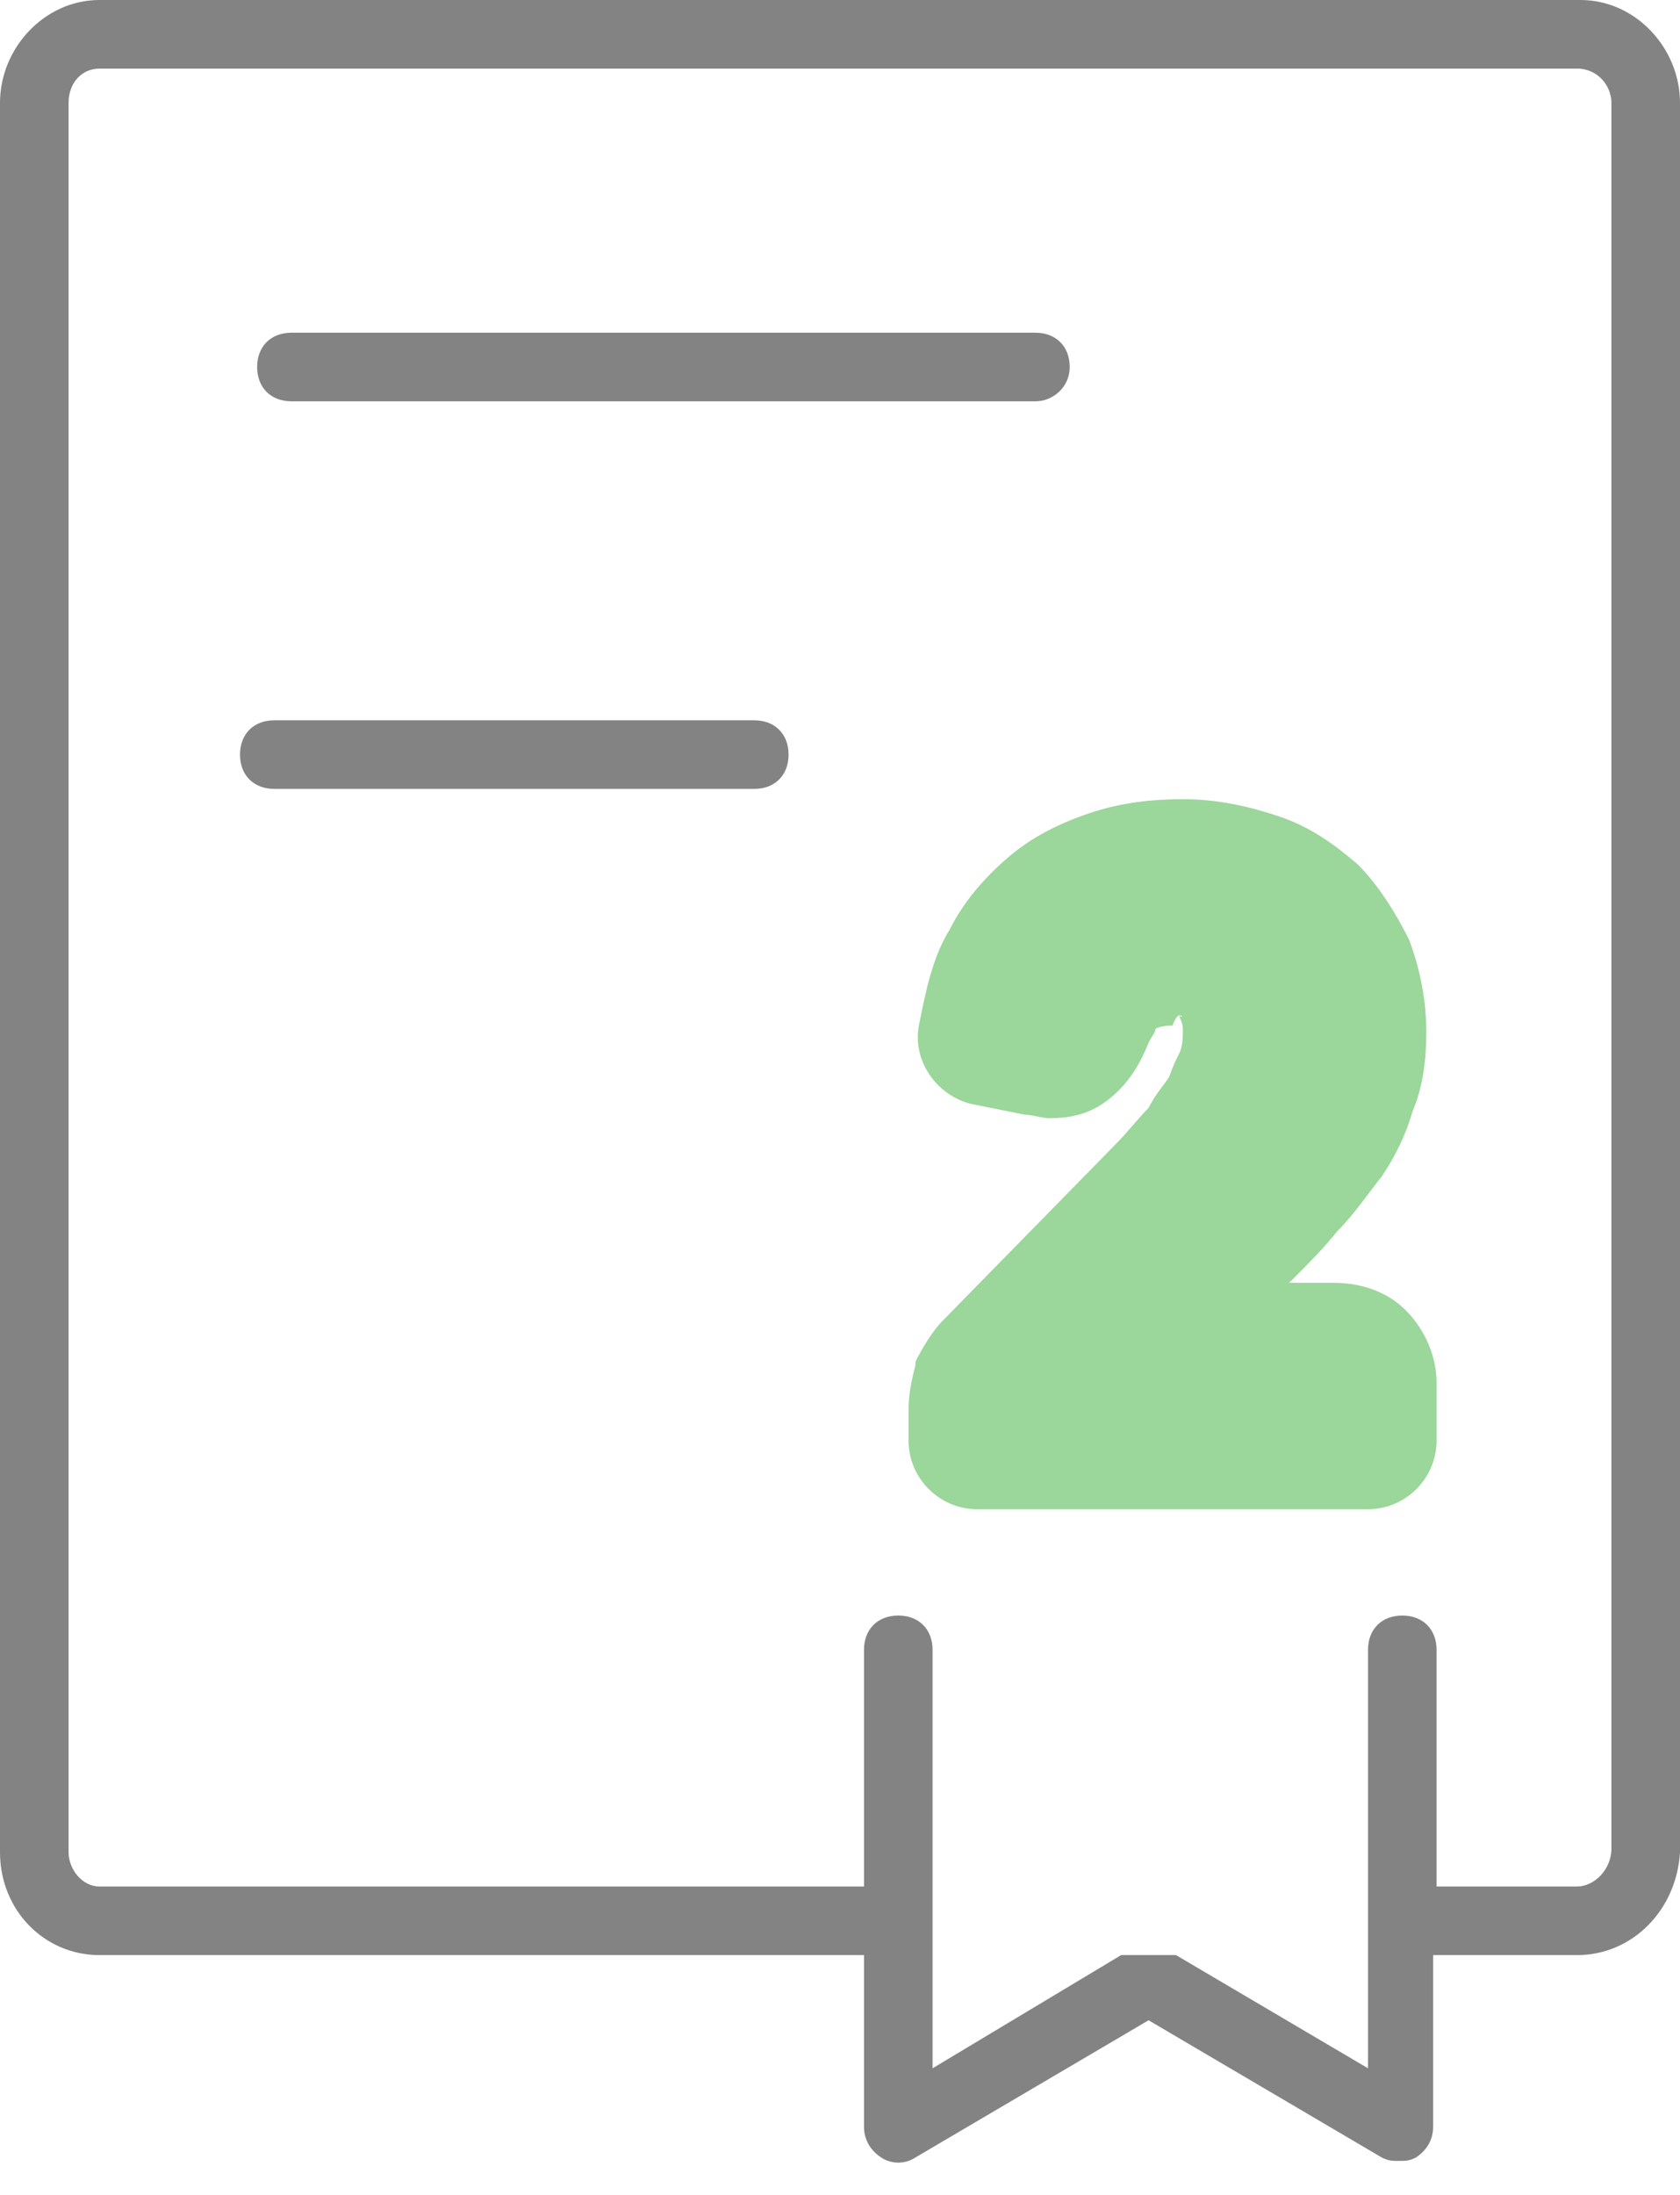 <?xml version="1.0" encoding="utf-8"?>
<!-- Generator: Adobe Illustrator 25.1.0, SVG Export Plug-In . SVG Version: 6.00 Build 0)  -->
<svg version="1.1" id="Layer_1" xmlns="http://www.w3.org/2000/svg" xmlns:xlink="http://www.w3.org/1999/xlink" x="0px" y="0px"
	 viewBox="0 0 49 64" style="enable-background:new 0 0 49 64;" xml:space="preserve">
<style type="text/css">
	.st0{fill:#838383;}
	.st1{fill:#9BD69A;}
</style>
<path class="st0" d="M46.1,0H2.9C1.3,0,0,1.4,0,3v51c0,1.7,1.3,3,2.9,3h22.3v5c0,0.4,0.2,0.7,0.5,0.9c0.3,0.2,0.7,0.2,1,0l6.8-4
	l6.8,4c0.2,0.1,0.3,0.1,0.5,0.1c0.2,0,0.3,0,0.5-0.1c0.3-0.2,0.5-0.5,0.5-0.9v-5H46c1.6,0,2.9-1.3,3-3V3C49,1.4,47.7,0,46.1,0z
	 M46,55h-4.1v-6.9c0-0.6-0.4-1-1-1s-1,0.4-1,1V55v2v3.3L34.3,57h-1.6l-5.5,3.3V57v-2v-6.9c0-0.6-0.4-1-1-1s-1,0.4-1,1V55H2.9
	C2.4,55,2,54.5,2,54V3c0-0.6,0.4-1,0.9-1h43.1C46.6,2,47,2.5,47,3l0,50.9C47,54.5,46.5,55,46,55z"/>
<g>
	<path class="st0" d="M30.2,11.7H8.5c-0.6,0-1-0.4-1-1s0.4-1,1-1h21.7c0.6,0,1,0.4,1,1S30.7,11.7,30.2,11.7z"/>
</g>
<g>
	<path class="st0" d="M22,23H8c-0.6,0-1-0.4-1-1s0.4-1,1-1h14c0.6,0,1,0.4,1,1S22.6,23,22,23z"/>
</g>
<path class="st1" d="M34.4,29.6C34.5,29.6,34.5,29.6,34.4,29.6C34.5,29.6,34.5,29.7,34.4,29.6C34.5,29.7,34.5,29.7,34.4,29.6
	c0,0.1,0.1,0.2,0.1,0.4c0,0.2,0,0.5-0.1,0.7c0,0,0,0,0,0c-0.1,0.2-0.2,0.4-0.3,0.7c0,0,0,0,0,0c-0.2,0.3-0.4,0.5-0.6,0.9
	c0,0,0,0,0,0c-0.3,0.3-0.6,0.7-1,1.1l-5,5.1l0,0c-0.3,0.3-0.6,0.8-0.8,1.2c0,0,0,0,0,0.1l0,0c-0.1,0.4-0.2,0.8-0.2,1.3V42
	c0,1.1,0.9,2,2,2h11.4c1.1,0,2-0.9,2-2v-1.7c0-0.7-0.3-1.5-0.9-2.1l0,0c0,0,0,0,0,0c0,0,0,0,0,0l0,0c-0.6-0.6-1.4-0.8-2.1-0.8h-1.3
	l0.1-0.1l0,0c0.5-0.5,0.9-0.9,1.3-1.4c0.5-0.5,0.9-1.1,1.3-1.6l0,0c0,0,0,0,0,0c0,0,0,0,0,0l0,0c0.4-0.6,0.7-1.2,0.9-1.9l0,0
	c0,0,0,0,0,0c0,0,0,0,0,0l0,0c0.3-0.7,0.4-1.5,0.4-2.3c0-1-0.2-1.9-0.5-2.7c-0.4-0.8-0.9-1.6-1.5-2.2c-0.7-0.6-1.4-1.1-2.3-1.4l0,0
	c0,0,0,0,0,0c0,0,0,0,0,0l0,0c-0.9-0.3-1.8-0.5-2.8-0.5c-0.9,0-1.8,0.1-2.7,0.4l0,0c0,0,0,0,0,0c0,0,0,0,0,0l0,0
	c-0.9,0.3-1.7,0.7-2.4,1.3l0,0c0,0,0,0,0,0c0,0,0,0,0,0l0,0c-0.7,0.6-1.3,1.3-1.7,2.1l0,0c0,0,0,0,0,0c0,0,0,0,0,0l0,0
	c-0.5,0.8-0.7,1.8-0.9,2.8c-0.2,1.1,0.6,2.1,1.6,2.3l1.5,0.3c0,0,0,0,0,0c0.2,0,0.5,0.1,0.7,0.1c0.6,0,1.2-0.1,1.8-0.6c0,0,0,0,0,0
	c0.6-0.5,0.9-1.1,1.1-1.6l0,0c0.1-0.2,0.2-0.3,0.2-0.4c0,0,0.1-0.1,0.5-0.1C34.3,29.6,34.4,29.6,34.4,29.6
	C34.4,29.6,34.4,29.6,34.4,29.6 M39.4,39.6L39.4,39.6L39.4,39.6L39.4,39.6L39.4,39.6z M30.5,26.4L30.5,26.4L30.5,26.4L30.5,26.4z
	 M32.4,28.1L32.4,28.1L32.4,28.1L32.4,28.1z M28.8,39.9L28.8,39.9L28.8,39.9L28.8,39.9L28.8,39.9z"/>
</svg>
